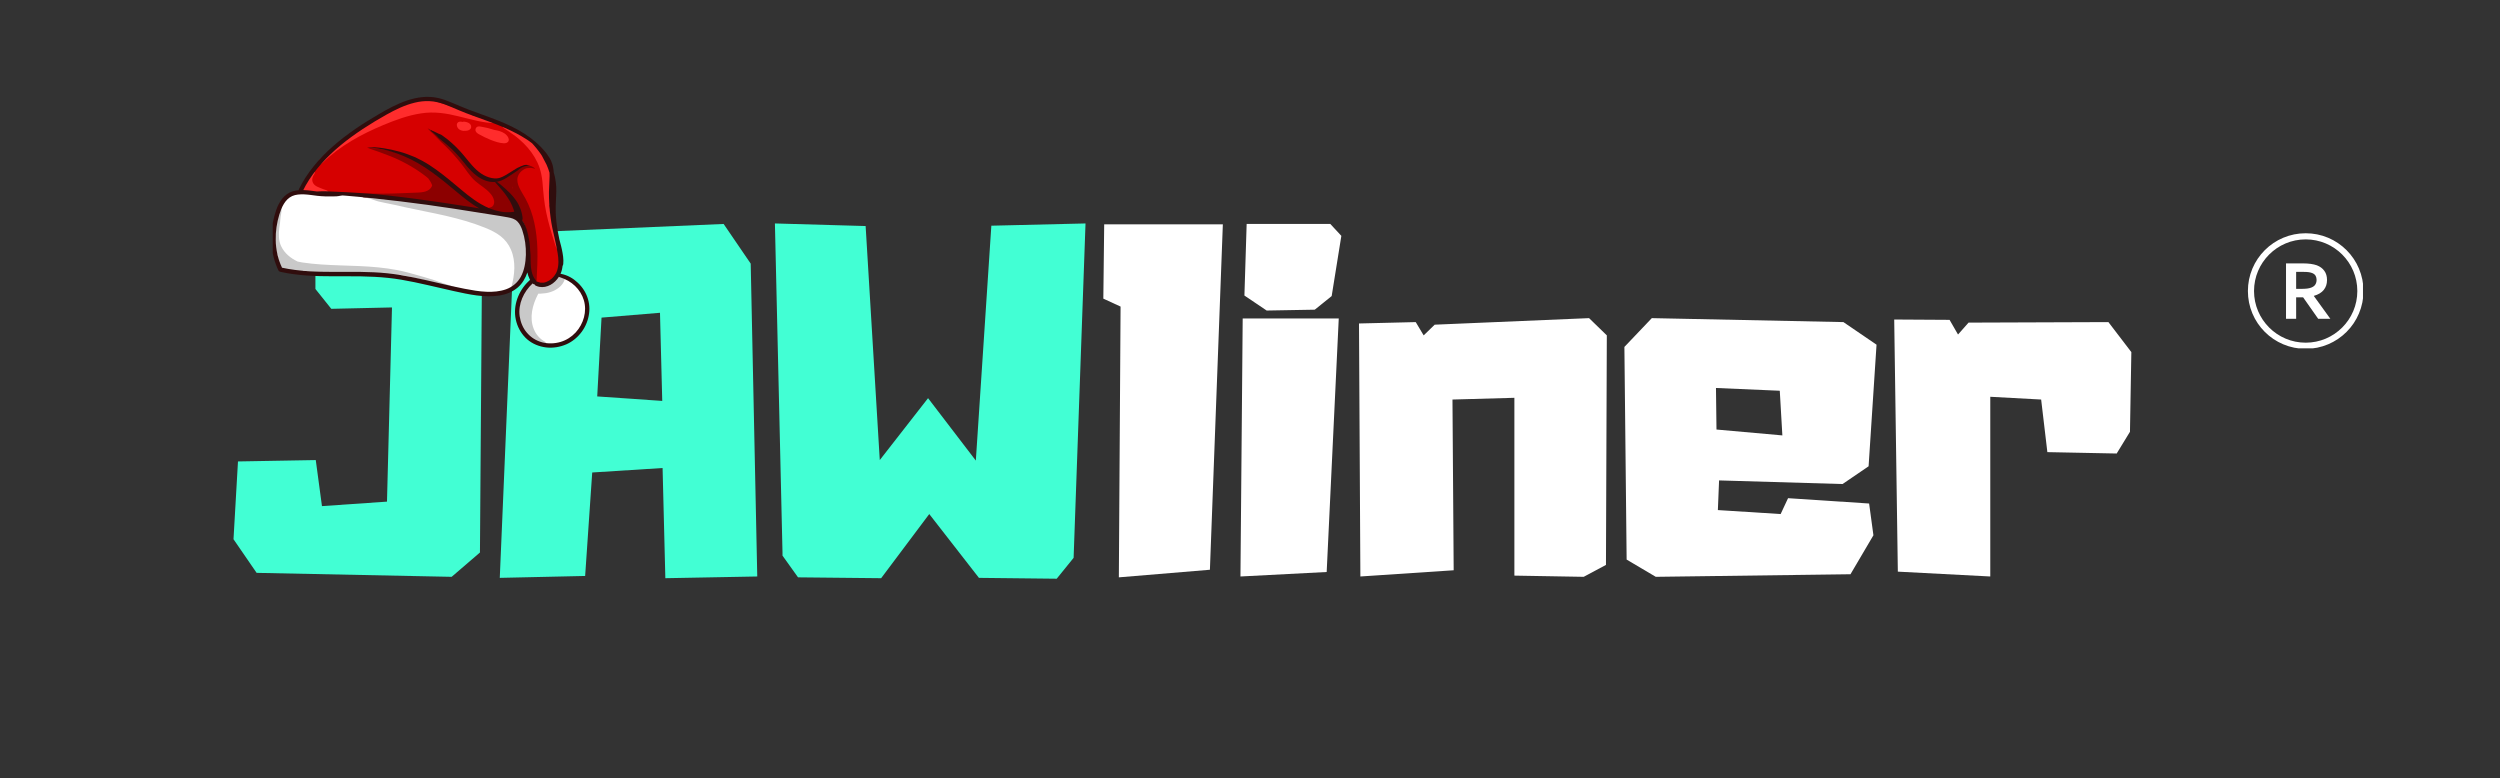<svg xmlns="http://www.w3.org/2000/svg" xmlns:xlink="http://www.w3.org/1999/xlink" width="302" zoomAndPan="magnify" viewBox="0 0 226.5 70.5" height="94" preserveAspectRatio="xMidYMid meet" version="1.0"><rect x="0" y="0" width="226.5" height="70.5" fill="#333333" stroke="none"/><defs><g/><clipPath id="de7ad06435"><path d="M 46 24 L 53.453 24 L 53.453 31.551 L 46 31.551 Z M 46 24 " clip-rule="nonzero"/></clipPath><clipPath id="0d93b4950c"><path d="M 24.711 17 L 48 17 L 48 27 L 24.711 27 Z M 24.711 17 " clip-rule="nonzero"/></clipPath><clipPath id="c357d4d58c"><path d="M 46 24 L 52 24 L 52 31.551 L 46 31.551 Z M 46 24 " clip-rule="nonzero"/></clipPath><clipPath id="1cd524aa66"><path d="M 24.711 18 L 42 18 L 42 27 L 24.711 27 Z M 24.711 18 " clip-rule="nonzero"/></clipPath><clipPath id="b5cc2925dc"><path d="M 24.711 8.465 L 53.453 8.465 L 53.453 31.551 L 24.711 31.551 Z M 24.711 8.465 " clip-rule="nonzero"/></clipPath><clipPath id="f0e1aa667a"><path d="M 203.66 21.133 L 214.086 21.133 L 214.086 31.559 L 203.66 31.559 Z M 203.66 21.133 " clip-rule="nonzero"/></clipPath></defs><g fill="#42ffd4" fill-opacity="1"><g transform="translate(20.358, 52.307)"><g><path d="M 22.438 -32.062 L 23.328 -30.422 L 23.125 -2.25 L 20.562 -0.047 L 2.891 -0.406 L 0.797 -3.453 L 1.203 -10.5 L 8.25 -10.625 L 8.812 -6.453 L 14.703 -6.859 L 15.156 -24.453 L 9.656 -24.328 L 8.219 -26.125 L 8.219 -31.859 Z M 22.438 -32.062 "/></g></g></g><g fill="#42ffd4" fill-opacity="1"><g transform="translate(44.483, 52.307)"><g><path d="M 23.531 -28.422 L 24.125 -0.078 L 15.797 0.078 L 15.547 -9.906 L 9.172 -9.5 L 8.531 -0.125 L 0.797 0.047 L 2.047 -29.375 L 3.609 -31.266 L 21.078 -32.016 Z M 15.516 -15.984 L 15.312 -23.969 L 10.016 -23.531 L 9.625 -16.391 Z M 15.516 -15.984 "/></g></g></g><g fill="#42ffd4" fill-opacity="1"><g transform="translate(69.41, 52.307)"><g><path d="M 20.406 -31.859 L 28.938 -32.062 L 27.859 -1.766 L 26.328 0.125 L 19.281 0.047 L 14.781 -5.734 L 10.422 0.078 L 2.891 0 L 1.484 -1.969 L 1.484 -2.25 L 0.797 -32.062 L 9.016 -31.828 L 10.297 -10.625 L 14.672 -16.234 L 19 -10.578 Z M 20.406 -31.859 "/></g></g></g><g fill="#ffffff" fill-opacity="1"><g transform="translate(99.165, 52.307)"><g><path d="M 0.875 -31.984 L 11.625 -31.984 L 10.453 -0.688 L 2.203 0 L 2.359 -24.531 L 0.797 -25.25 Z M 0.875 -31.984 "/></g></g></g><g fill="#ffffff" fill-opacity="1"><g transform="translate(111.588, 52.307)"><g><path d="M 0.797 -0.078 L 1 -23.453 L 9.703 -23.453 L 8.609 -0.484 Z M 7.531 -24.25 L 3.172 -24.172 L 1.156 -25.531 L 1.359 -32.016 L 8.938 -32.016 L 9.938 -30.938 L 9.062 -25.484 Z M 7.531 -24.25 "/></g></g></g><g fill="#ffffff" fill-opacity="1"><g transform="translate(122.328, 52.307)"><g><path d="M 21.641 -23.484 L 23.25 -21.922 L 23.172 -1.125 L 21.156 -0.047 L 14.875 -0.156 L 14.875 -16.266 L 9.266 -16.109 L 9.375 -0.641 L 0.922 -0.078 L 0.797 -23 L 5.938 -23.125 L 6.656 -21.922 L 7.656 -22.891 Z M 21.641 -23.484 "/></g></g></g><g fill="#ffffff" fill-opacity="1"><g transform="translate(146.373, 52.307)"><g><path d="M 15.625 -7.172 L 22.969 -6.688 L 23.359 -3.812 L 21.281 -0.281 L 3.641 -0.047 L 1 -1.609 L 0.797 -20.875 L 3.281 -23.484 L 20.641 -23.125 L 23.641 -21.078 L 22.922 -10.062 L 20.562 -8.453 L 9.375 -8.781 L 9.266 -6.094 L 14.953 -5.734 Z M 15.109 -12.859 L 14.875 -16.906 L 9.094 -17.156 L 9.141 -13.391 Z M 15.109 -12.859 "/></g></g></g><g fill="#ffffff" fill-opacity="1"><g transform="translate(170.819, 52.307)"><g><path d="M 20.203 -23.125 L 22.281 -20.406 L 22.156 -13.188 L 20.953 -11.219 L 14.672 -11.344 L 14.109 -16.109 L 9.5 -16.359 L 9.5 -0.078 L 1.125 -0.516 L 0.797 -23.359 L 5.812 -23.328 L 6.578 -22 L 7.531 -23.078 Z M 20.203 -23.125 "/></g></g></g><g clip-path="url(#de7ad06435)"><path fill="#ffffff" d="M 49.867 31.242 C 50.191 31.242 50.512 31.199 50.824 31.102 C 51.367 30.941 51.855 30.629 52.25 30.207 C 53.02 29.371 53.32 28.176 53.016 27.156 C 52.863 26.656 52.57 26.188 52.172 25.809 C 51.977 25.613 51.77 25.465 51.527 25.328 C 51.305 25.203 51.066 25.102 50.797 25.012 L 50.57 24.938 L 50.512 25.02 C 50.172 25.555 49.633 25.887 49.102 25.887 C 49.027 25.887 48.945 25.879 48.871 25.863 C 48.785 25.848 48.691 25.816 48.582 25.766 C 48.578 25.766 48.57 25.754 48.566 25.746 L 48.535 25.652 L 48.445 25.648 C 48.434 25.648 48.414 25.641 48.398 25.629 C 48.387 25.625 48.367 25.602 48.359 25.59 L 48.266 25.492 L 48.168 25.586 C 47.27 26.41 46.801 27.594 46.953 28.672 C 47.031 29.25 47.273 29.809 47.637 30.234 C 48.016 30.684 48.52 31 49.09 31.145 C 49.336 31.207 49.602 31.242 49.867 31.242 Z M 49.867 31.242 " fill-opacity="1" fill-rule="nonzero"/></g><g clip-path="url(#0d93b4950c)"><path fill="#ffffff" d="M 44.34 26.574 C 44.934 26.574 45.434 26.496 45.887 26.336 C 46.488 26.121 46.984 25.703 47.285 25.156 C 47.586 24.617 47.742 23.945 47.77 23.09 C 47.793 22.301 47.684 21.539 47.441 20.816 C 47.359 20.582 47.227 20.238 46.973 19.977 C 46.711 19.703 46.359 19.613 46.016 19.551 C 45.828 19.516 45.637 19.484 45.445 19.453 C 45.379 19.441 45.309 19.43 45.246 19.422 C 44.934 19.367 44.621 19.316 44.312 19.273 C 44.07 19.23 43.832 19.199 43.59 19.156 C 42.246 18.941 40.484 18.664 38.715 18.418 C 36.934 18.168 35.16 17.973 33.805 17.824 C 33.027 17.742 32.191 17.656 31.348 17.594 C 31.25 17.586 31.152 17.574 31.055 17.57 L 31.016 17.562 L 30.996 17.57 C 30.934 17.582 30.883 17.594 30.828 17.598 C 30.777 17.605 30.727 17.617 30.676 17.621 C 30.609 17.633 30.555 17.645 30.488 17.645 C 30.367 17.648 30.254 17.656 30.137 17.656 C 30.086 17.656 30.035 17.656 29.984 17.656 C 29.527 17.656 29.137 17.637 28.777 17.598 C 28.652 17.586 28.523 17.57 28.398 17.555 C 28.125 17.52 27.844 17.484 27.562 17.469 C 27.488 17.461 27.418 17.461 27.355 17.461 C 26.98 17.461 26.684 17.512 26.434 17.633 C 25.723 17.953 25.41 18.691 25.199 19.367 C 24.957 20.148 24.84 20.953 24.859 21.75 C 24.875 22.648 25.078 23.531 25.434 24.297 L 25.465 24.355 L 25.527 24.367 C 27.156 24.719 28.84 24.754 30.293 24.754 L 30.367 24.754 C 30.617 24.754 30.863 24.754 31.117 24.754 C 31.367 24.754 31.613 24.754 31.867 24.754 C 32.887 24.754 33.984 24.77 35.066 24.879 C 36.621 25.039 38.172 25.402 39.672 25.75 L 39.746 25.766 C 40.535 25.949 41.309 26.133 42.074 26.277 C 42.711 26.406 43.391 26.523 44.082 26.551 C 44.16 26.574 44.246 26.574 44.34 26.574 Z M 44.34 26.574 " fill-opacity="1" fill-rule="nonzero"/></g><path fill="#d60000" d="M 49.102 25.75 C 49.164 25.75 49.223 25.746 49.258 25.746 C 49.441 25.723 49.633 25.648 49.82 25.535 C 50.18 25.312 50.469 24.953 50.594 24.566 C 50.742 24.109 50.762 23.586 50.652 22.922 C 50.602 22.602 50.531 22.285 50.461 21.969 C 50.438 21.855 50.414 21.742 50.391 21.633 C 50.215 20.918 50.086 20.273 50.008 19.672 C 49.902 18.918 49.855 18.156 49.867 17.406 C 49.867 17.145 49.887 16.875 49.898 16.621 C 49.902 16.5 49.906 16.379 49.914 16.262 C 49.918 16.094 49.926 15.875 49.918 15.645 L 49.918 15.629 L 49.914 15.613 C 49.832 15.344 49.742 15.09 49.625 14.855 C 49.578 14.754 49.523 14.648 49.469 14.555 C 49.414 14.445 49.355 14.344 49.309 14.238 C 49.203 14.012 49.051 13.809 48.91 13.625 L 48.84 13.535 C 48.727 13.387 48.605 13.227 48.473 13.086 C 48.426 13.031 48.379 12.98 48.336 12.93 L 48.293 12.887 L 48.281 12.879 C 48.148 12.777 48.047 12.703 47.941 12.633 C 47.324 12.215 46.609 11.832 45.695 11.434 C 45.004 11.133 44.281 10.871 43.586 10.621 C 43.379 10.547 43.176 10.473 42.969 10.398 C 42.422 10.199 42.004 10.039 41.621 9.875 C 41.48 9.816 41.344 9.754 41.203 9.699 C 40.91 9.57 40.605 9.441 40.301 9.328 C 39.797 9.145 39.344 9.047 38.906 9.031 C 38.848 9.031 38.785 9.027 38.727 9.027 C 38.348 9.027 37.949 9.078 37.543 9.172 C 36.566 9.406 35.676 9.863 34.934 10.277 C 33.246 11.223 31.926 12.105 30.777 13.055 C 29.367 14.223 28.324 15.426 27.586 16.734 C 27.5 16.883 27.422 17.035 27.355 17.16 L 27.262 17.344 L 27.469 17.348 C 27.758 17.359 28.047 17.395 28.312 17.426 C 28.438 17.445 28.566 17.461 28.691 17.48 L 28.703 17.48 L 28.789 17.473 C 28.84 17.473 28.895 17.469 28.945 17.469 C 29.047 17.461 29.164 17.461 29.285 17.461 C 29.543 17.461 29.809 17.473 30.07 17.484 L 30.258 17.496 C 31.059 17.531 31.883 17.57 32.695 17.625 C 34.379 17.742 36.094 17.953 37.695 18.16 C 39.18 18.359 40.777 18.594 42.711 18.895 C 42.852 18.918 42.992 18.941 43.137 18.965 L 43.379 19.004 L 43.465 18.758 C 42.762 18.359 42.125 17.844 41.48 17.309 C 39.988 16.062 38.445 14.773 36.594 14.012 C 36.543 13.988 36.488 13.965 36.434 13.945 C 36.785 14.059 37.148 14.207 37.543 14.395 C 38.039 14.633 38.449 14.848 38.82 15.09 C 39.648 15.625 40.434 16.262 41.16 16.871 C 41.234 16.934 41.312 17 41.391 17.062 C 42.047 17.617 42.727 18.184 43.492 18.629 C 44.098 18.977 44.703 19.211 45.293 19.316 C 45.355 19.328 45.418 19.336 45.48 19.348 L 45.586 19.363 C 45.723 19.379 45.863 19.387 45.996 19.387 C 46.195 19.387 46.402 19.367 46.598 19.336 L 46.742 19.312 L 46.703 19.168 C 46.68 19.078 46.652 19.004 46.629 18.93 C 46.531 18.656 46.422 18.414 46.305 18.195 C 46.184 17.98 46.039 17.758 45.863 17.52 C 45.719 17.324 45.578 17.156 45.441 17 C 45.707 17.227 45.902 17.41 46.074 17.594 C 46.277 17.797 46.469 18.023 46.629 18.254 C 46.777 18.465 46.906 18.715 47.016 19.004 C 47.07 19.152 47.113 19.293 47.148 19.438 C 47.164 19.512 47.176 19.586 47.188 19.66 L 47.191 19.699 C 47.203 19.785 47.211 19.836 47.191 19.875 C 47.191 19.875 47.188 19.883 47.188 19.883 L 47.129 19.961 L 47.188 20.039 C 47.348 20.25 47.477 20.508 47.586 20.844 C 47.699 21.191 47.781 21.559 47.832 21.949 C 47.867 22.203 47.891 22.473 47.895 22.738 L 47.895 22.75 C 47.926 22.965 47.926 23.195 47.926 23.414 L 47.926 23.508 C 47.93 24.016 47.953 24.516 48.137 24.992 C 48.184 25.105 48.254 25.23 48.328 25.344 C 48.363 25.398 48.398 25.438 48.445 25.488 C 48.469 25.512 48.484 25.535 48.488 25.555 L 48.52 25.648 C 48.52 25.648 48.617 25.648 48.617 25.648 C 48.633 25.648 48.652 25.652 48.668 25.66 C 48.738 25.688 48.871 25.727 48.945 25.738 C 49.004 25.75 49.066 25.75 49.102 25.75 Z M 44.812 16.359 C 44.773 16.359 44.73 16.363 44.691 16.363 C 44.5 16.363 44.316 16.336 44.133 16.285 C 43.402 16.066 42.848 15.508 42.449 15.043 C 42.328 14.906 42.215 14.758 42.098 14.621 C 41.984 14.48 41.863 14.332 41.734 14.184 C 41.5 13.902 41.238 13.637 40.973 13.379 C 40.719 13.137 40.449 12.914 40.184 12.699 L 40.027 12.566 C 40 12.543 39.973 12.52 39.949 12.5 C 39.895 12.457 39.852 12.418 39.805 12.379 C 39.785 12.367 39.773 12.352 39.758 12.328 C 39.746 12.309 39.73 12.289 39.707 12.266 C 39.699 12.258 39.699 12.258 39.695 12.254 C 39.719 12.266 39.746 12.27 39.773 12.281 C 39.844 12.301 39.914 12.344 39.984 12.395 L 40 12.406 C 40.266 12.59 40.543 12.812 40.863 13.102 C 41.137 13.348 41.391 13.602 41.633 13.863 C 41.82 14.074 42.004 14.301 42.184 14.523 C 42.23 14.582 42.281 14.645 42.328 14.699 C 42.777 15.246 43.281 15.812 43.996 16.113 C 44.301 16.242 44.598 16.312 44.871 16.312 C 44.93 16.312 44.98 16.312 45.031 16.305 C 45.215 16.289 45.391 16.23 45.551 16.16 C 45.406 16.23 45.262 16.289 45.105 16.324 C 45.062 16.336 45.008 16.34 44.969 16.352 L 44.875 16.363 Z M 44.812 16.359 " fill-opacity="1" fill-rule="nonzero"/><path fill="#8c0000" d="M 32.512 17.645 C 32.605 17.637 32.68 17.621 32.762 17.586 C 32.836 17.559 32.91 17.547 32.992 17.543 C 33.164 17.52 33.344 17.531 33.52 17.535 C 33.852 17.547 34.184 17.547 34.512 17.547 C 35.18 17.547 35.852 17.531 36.512 17.5 C 36.84 17.492 37.176 17.473 37.504 17.461 C 37.797 17.449 38.098 17.449 38.391 17.387 C 38.641 17.336 38.871 17.234 39.027 17.039 C 39.082 16.965 39.129 16.887 39.152 16.809 C 39.148 16.789 39.148 16.777 39.141 16.762 C 39.066 16.547 38.938 16.348 38.801 16.16 C 38.629 16.012 38.445 15.875 38.266 15.742 C 37.324 15.066 36.301 14.512 35.215 14.094 C 34.91 13.973 34.605 13.863 34.301 13.75 C 33.992 13.637 33.684 13.551 33.383 13.426 C 33.359 13.414 33.371 13.379 33.395 13.379 C 33.477 13.387 33.562 13.391 33.641 13.41 C 33.805 13.414 33.961 13.426 34.121 13.441 C 34.289 13.461 34.457 13.5 34.621 13.527 C 34.957 13.578 35.297 13.652 35.625 13.746 C 35.953 13.836 36.281 13.926 36.598 14.047 C 36.93 14.172 37.25 14.32 37.566 14.473 C 38.18 14.77 38.773 15.109 39.332 15.496 C 39.965 15.93 40.559 16.422 41.16 16.895 C 41.855 17.438 42.555 17.992 43.25 18.539 C 43.309 18.582 43.32 18.668 43.297 18.73 C 43.344 18.75 43.383 18.758 43.43 18.781 C 43.48 18.805 43.488 18.879 43.445 18.918 C 43.246 19.102 42.941 19.012 42.699 18.949 C 42.676 18.992 42.629 19.027 42.582 19.039 C 42.484 19.074 42.375 19.043 42.277 19.027 C 41.926 18.977 41.578 18.914 41.234 18.84 C 40.852 18.754 40.477 18.652 40.109 18.531 C 40.004 18.633 39.805 18.59 39.77 18.453 C 39.625 18.441 39.48 18.422 39.336 18.402 C 39.027 18.352 38.719 18.297 38.402 18.34 C 38.375 18.344 38.352 18.34 38.328 18.328 C 38.191 18.34 38.051 18.352 37.918 18.352 C 37.637 18.352 37.344 18.332 37.094 18.184 C 37.02 18.141 37.004 18.07 37.016 18.004 C 36.996 17.984 36.984 17.973 36.973 17.953 C 36.652 17.969 36.328 17.98 36.004 17.984 C 35.531 17.996 35.059 17.992 34.586 17.98 C 34.355 17.973 34.125 17.961 33.895 17.953 C 33.84 17.945 33.773 17.941 33.719 17.934 C 33.707 17.934 33.695 17.934 33.684 17.934 C 33.48 17.93 33.281 17.934 33.078 17.906 C 32.98 17.895 32.871 17.871 32.785 17.832 C 32.688 17.785 32.605 17.746 32.5 17.723 C 32.457 17.711 32.473 17.645 32.512 17.645 Z M 32.512 17.645 " fill-opacity="1" fill-rule="nonzero"/><path fill="#8c0000" d="M 38.762 11.633 C 38.84 11.672 38.922 11.711 39.004 11.758 C 39.082 11.797 39.16 11.859 39.234 11.906 C 39.391 12.004 39.539 12.105 39.688 12.207 C 39.996 12.406 40.266 12.645 40.531 12.891 C 41.059 13.379 41.551 13.926 42 14.492 C 42.23 14.781 42.449 15.082 42.668 15.379 C 42.715 15.441 42.762 15.504 42.809 15.562 C 42.863 15.531 42.934 15.531 42.984 15.57 C 43.367 15.855 43.785 16.086 44.242 16.227 C 44.41 16.277 44.582 16.312 44.742 16.387 C 44.777 16.328 44.836 16.289 44.91 16.289 C 45.039 16.293 45.152 16.316 45.262 16.359 C 45.246 16.266 45.32 16.164 45.406 16.141 C 45.465 16.125 45.512 16.137 45.551 16.16 C 45.555 16.141 45.562 16.117 45.566 16.102 C 45.602 15.977 45.758 15.93 45.863 15.98 C 45.902 15.918 45.977 15.887 46.059 15.895 C 46.062 15.895 46.07 15.895 46.07 15.902 C 46.086 15.863 46.105 15.828 46.121 15.789 C 46.145 15.742 46.195 15.727 46.242 15.73 C 46.324 15.566 46.473 15.414 46.676 15.441 C 46.699 15.445 46.719 15.457 46.738 15.48 C 46.883 15.289 47.082 15.129 47.324 15.055 C 47.422 15.02 47.523 15.016 47.625 15.004 C 47.734 14.996 47.84 14.984 47.949 15.008 C 48.039 15.027 48.133 15.055 48.219 15.094 C 48.312 15.133 48.391 15.191 48.469 15.258 C 48.48 15.266 48.469 15.281 48.457 15.281 C 48.289 15.23 48.098 15.203 47.918 15.219 C 47.84 15.227 47.758 15.227 47.684 15.246 C 47.602 15.27 47.523 15.316 47.453 15.355 C 47.191 15.508 46.98 15.75 46.906 16.031 C 46.82 16.352 46.906 16.695 47.043 16.984 C 47.199 17.324 47.414 17.645 47.598 17.973 C 48.363 19.363 48.633 20.961 48.688 22.527 C 48.715 23.48 48.668 24.434 48.617 25.387 C 48.605 25.586 48.359 25.641 48.25 25.48 C 47.941 25.062 47.906 24.52 47.926 24.02 C 47.93 23.75 47.949 23.484 47.953 23.211 C 47.953 22.902 47.941 22.598 47.926 22.285 C 47.902 21.918 47.867 21.559 47.828 21.203 C 47.742 21.203 47.656 21.152 47.625 21.059 C 47.406 20.32 47.191 19.578 46.953 18.844 C 46.754 18.559 46.547 18.281 46.348 18.004 C 46.137 17.719 45.941 17.41 45.707 17.148 C 45.598 17.027 45.48 16.914 45.355 16.828 C 45.348 16.824 45.344 16.824 45.336 16.82 C 45.312 16.824 45.293 16.824 45.27 16.824 C 45.324 16.898 45.383 16.973 45.434 17.039 C 45.758 17.445 46.062 17.871 46.34 18.309 C 46.41 18.418 46.473 18.527 46.535 18.633 C 46.605 18.75 46.68 18.867 46.68 19.012 C 46.68 19.023 46.68 19.027 46.68 19.031 C 46.742 19.125 46.809 19.215 46.863 19.301 C 46.992 19.484 46.703 19.703 46.555 19.539 C 46.512 19.492 46.473 19.453 46.434 19.41 C 46.352 19.453 46.258 19.488 46.168 19.5 C 46.012 19.516 45.855 19.488 45.707 19.465 C 45.555 19.441 45.414 19.422 45.262 19.391 C 44.961 19.336 44.668 19.262 44.379 19.176 C 44.289 19.148 44.227 19.055 44.238 18.957 C 44.254 18.855 44.328 18.801 44.434 18.789 C 44.469 18.781 44.531 18.758 44.578 18.727 C 44.617 18.695 44.664 18.652 44.688 18.613 C 44.762 18.492 44.785 18.352 44.766 18.203 C 44.727 17.93 44.57 17.684 44.391 17.492 C 44.008 17.062 43.5 16.789 43.066 16.41 C 42.555 15.961 42.203 15.352 41.781 14.82 C 41.355 14.285 40.898 13.773 40.41 13.289 C 40.133 13.023 39.844 12.762 39.586 12.477 C 39.457 12.332 39.324 12.203 39.188 12.078 C 39.117 12.008 39.043 11.945 38.973 11.879 C 38.906 11.809 38.836 11.73 38.766 11.656 C 38.742 11.637 38.754 11.629 38.762 11.633 Z M 46.445 16.984 C 46.426 16.949 46.414 16.914 46.398 16.883 C 46.414 16.949 46.434 17.012 46.457 17.074 C 46.461 17.062 46.461 17.051 46.473 17.039 C 46.461 17.023 46.457 17.008 46.445 16.984 Z M 46.445 16.984 " fill-opacity="1" fill-rule="nonzero"/><path fill="#ff2c2c" d="M 45.551 11.371 C 45.578 11.359 45.609 11.336 45.645 11.324 C 45.688 11.312 45.742 11.332 45.785 11.348 C 45.887 11.375 45.965 11.43 46.059 11.469 C 46.23 11.543 46.402 11.656 46.559 11.758 C 46.875 11.965 47.184 12.203 47.465 12.457 C 47.457 12.441 47.453 12.43 47.453 12.414 C 47.445 12.383 47.465 12.352 47.5 12.355 C 47.609 12.367 47.664 12.434 47.746 12.504 C 47.816 12.566 47.891 12.641 47.984 12.699 C 48.027 12.727 48.074 12.75 48.117 12.789 C 48.148 12.824 48.191 12.855 48.227 12.891 C 48.27 12.938 48.316 12.98 48.359 13.031 C 48.387 13.055 48.414 13.078 48.445 13.098 C 48.57 13.191 48.691 13.297 48.801 13.41 C 49.016 13.633 49.203 13.883 49.359 14.145 C 49.699 14.723 49.887 15.371 49.953 16.039 C 49.977 16.23 49.988 16.422 49.988 16.613 C 49.988 16.715 49.988 16.82 49.984 16.914 C 49.977 16.977 49.984 17.039 49.949 17.102 C 49.93 17.145 49.902 17.176 49.875 17.219 C 49.887 17.375 49.898 17.535 49.906 17.695 C 49.918 17.836 49.926 17.98 49.938 18.121 C 49.941 18.203 49.938 18.27 49.926 18.352 C 49.918 18.383 49.918 18.426 49.914 18.457 C 49.902 18.496 49.875 18.527 49.844 18.559 C 49.82 18.582 49.793 18.594 49.766 18.594 C 49.816 18.891 49.875 19.188 49.941 19.477 C 50.059 19.988 50.203 20.5 50.352 21.008 C 50.426 21.266 50.508 21.516 50.59 21.766 C 50.629 21.895 50.668 22.027 50.715 22.156 C 50.762 22.293 50.773 22.426 50.773 22.574 C 50.773 22.715 50.594 22.746 50.52 22.641 C 50.449 22.539 50.387 22.441 50.348 22.324 C 50.305 22.203 50.27 22.086 50.23 21.957 C 50.16 21.738 50.094 21.516 50.023 21.293 C 49.891 20.848 49.758 20.398 49.648 19.949 C 49.535 19.5 49.441 19.043 49.367 18.59 C 49.293 18.109 49.246 17.637 49.203 17.156 C 49.172 16.699 49.137 16.242 49.043 15.801 C 48.969 15.434 48.852 15.07 48.699 14.742 C 48.391 14.082 47.953 13.488 47.434 12.977 C 47.141 12.688 46.824 12.418 46.484 12.18 C 46.312 12.059 46.137 11.934 45.961 11.82 C 45.875 11.77 45.785 11.707 45.707 11.656 C 45.664 11.629 45.621 11.586 45.586 11.555 C 45.543 11.512 45.551 11.461 45.539 11.41 C 45.535 11.387 45.539 11.375 45.551 11.371 Z M 45.551 11.371 " fill-opacity="1" fill-rule="nonzero"/><path fill="#ff2c2c" d="M 28.762 14.797 C 28.836 14.68 28.898 14.543 28.996 14.438 C 29.09 14.344 29.191 14.25 29.289 14.16 C 29.492 13.977 29.707 13.797 29.918 13.625 C 30.352 13.277 30.809 12.961 31.273 12.664 C 31.344 12.617 31.41 12.578 31.488 12.531 C 31.5 12.516 31.504 12.5 31.52 12.488 C 31.539 12.469 31.555 12.453 31.574 12.434 C 31.574 12.418 31.578 12.395 31.586 12.371 C 31.613 12.316 31.664 12.277 31.707 12.219 C 31.758 12.152 31.832 12.117 31.906 12.07 C 31.984 12.027 32.059 11.984 32.133 11.941 C 33.082 11.168 34.137 10.512 35.262 10.004 C 35.953 9.699 36.668 9.438 37.406 9.242 C 37.809 9.133 38.227 9.027 38.645 9.031 C 39.078 9.043 39.488 9.184 39.891 9.32 C 40.363 9.477 40.836 9.637 41.301 9.793 C 41.531 9.875 41.766 9.941 41.996 10.035 C 42.109 10.078 42.219 10.117 42.336 10.164 C 42.461 10.215 42.578 10.277 42.691 10.34 C 42.738 10.371 42.754 10.41 42.75 10.441 C 42.801 10.453 42.852 10.473 42.906 10.484 C 43.48 10.633 44.047 10.801 44.629 10.922 C 44.773 10.949 44.906 10.988 45.043 11.031 C 45.105 11.051 45.09 11.133 45.027 11.137 C 44.738 11.172 44.449 11.137 44.16 11.109 C 43.867 11.074 43.574 11.02 43.285 10.961 C 42.715 10.84 42.148 10.684 41.578 10.547 C 41.02 10.41 40.461 10.289 39.891 10.234 C 39.309 10.176 38.719 10.18 38.145 10.273 C 36.961 10.449 35.832 10.871 34.738 11.324 C 33.734 11.742 32.754 12.215 31.828 12.77 C 31.359 13.051 30.91 13.352 30.477 13.676 C 30.27 13.836 30.062 14 29.863 14.172 C 29.652 14.348 29.465 14.535 29.262 14.719 C 29.156 14.809 29.027 14.871 28.918 14.945 C 28.824 15.02 28.703 14.891 28.762 14.797 Z M 28.762 14.797 " fill-opacity="1" fill-rule="nonzero"/><path fill="#ff2c2c" d="M 27.492 16.973 C 27.508 16.965 27.527 16.961 27.543 16.957 C 27.531 16.914 27.527 16.875 27.527 16.828 C 27.52 16.641 27.602 16.484 27.75 16.367 C 27.797 16.336 27.852 16.328 27.902 16.348 C 27.906 16.312 27.914 16.277 27.918 16.242 C 27.953 16.066 28.016 15.887 28.121 15.738 C 28.219 15.602 28.305 15.414 28.473 15.344 C 28.477 15.344 28.484 15.344 28.484 15.352 C 28.484 15.418 28.453 15.48 28.434 15.543 C 28.426 15.562 28.422 15.57 28.414 15.59 C 28.426 15.582 28.445 15.578 28.461 15.57 C 28.5 15.555 28.547 15.605 28.531 15.641 C 28.512 15.688 28.508 15.73 28.477 15.77 C 28.449 15.816 28.414 15.863 28.391 15.914 C 28.344 16.004 28.312 16.102 28.293 16.199 C 28.266 16.375 28.332 16.586 28.461 16.715 C 28.605 16.871 28.812 16.949 29.004 17.027 C 29.113 17.074 29.223 17.113 29.332 17.156 C 29.457 17.199 29.625 17.227 29.723 17.332 C 29.805 17.422 29.773 17.574 29.648 17.609 C 29.5 17.648 29.324 17.57 29.18 17.52 C 29.164 17.512 29.148 17.508 29.125 17.496 C 29.105 17.5 29.082 17.5 29.066 17.508 C 28.992 17.52 28.918 17.52 28.84 17.512 C 28.68 17.5 28.52 17.473 28.363 17.434 C 28.363 17.434 28.355 17.434 28.355 17.434 C 28.246 17.457 28.137 17.41 28.051 17.344 C 28.051 17.348 28.047 17.348 28.047 17.355 C 27.992 17.422 27.918 17.438 27.84 17.422 C 27.742 17.406 27.652 17.375 27.562 17.336 C 27.453 17.293 27.395 17.211 27.391 17.094 C 27.391 17.035 27.441 16.988 27.492 16.973 Z M 27.492 16.973 " fill-opacity="1" fill-rule="nonzero"/><g clip-path="url(#c357d4d58c)"><path fill="#c9c9c9" d="M 46.84 28.25 C 46.883 27.559 47.07 26.832 47.469 26.258 C 47.574 26.102 47.695 25.938 47.84 25.816 C 47.875 25.789 47.906 25.762 47.949 25.734 C 47.977 25.688 48.027 25.652 48.086 25.648 C 48.145 25.617 48.203 25.602 48.266 25.598 C 48.27 25.59 48.27 25.59 48.277 25.586 C 48.359 25.523 48.461 25.535 48.535 25.602 C 48.617 25.672 48.699 25.734 48.785 25.789 C 48.848 25.715 48.957 25.68 49.043 25.738 C 49.066 25.754 49.094 25.773 49.125 25.789 C 49.164 25.688 49.285 25.617 49.406 25.691 C 49.426 25.703 49.441 25.711 49.453 25.723 C 49.488 25.613 49.625 25.547 49.742 25.598 C 49.754 25.562 49.77 25.527 49.793 25.5 C 49.852 25.441 49.93 25.43 50.008 25.453 C 50.012 25.426 50.023 25.398 50.047 25.367 C 50.098 25.305 50.203 25.266 50.277 25.305 C 50.281 25.281 50.293 25.262 50.312 25.242 C 50.336 25.215 50.359 25.199 50.379 25.188 C 50.379 25.164 50.387 25.145 50.398 25.125 C 50.434 25.043 50.535 24.98 50.621 25.016 C 50.629 25.016 50.633 25.02 50.633 25.02 C 50.652 25.004 50.676 25 50.703 24.992 C 50.836 24.988 50.953 25.051 51.027 25.152 C 51.043 25.137 51.066 25.125 51.082 25.105 C 51.105 25.09 51.141 25.105 51.148 25.129 C 51.164 25.18 51.172 25.227 51.172 25.277 C 51.164 25.344 51.129 25.41 51.105 25.465 C 51.055 25.59 50.984 25.699 50.898 25.801 C 50.738 25.996 50.523 26.16 50.301 26.277 C 50.039 26.422 49.754 26.512 49.465 26.559 C 49.309 26.582 49.152 26.598 48.996 26.605 C 48.93 26.605 48.859 26.605 48.789 26.605 C 48.785 26.605 48.777 26.605 48.773 26.605 C 48.766 26.621 48.75 26.645 48.742 26.656 C 48.242 27.621 47.941 28.766 48.359 29.805 C 48.547 30.285 48.898 30.707 49.371 30.953 C 49.469 31.004 49.492 31.137 49.441 31.219 C 49.383 31.316 49.262 31.34 49.172 31.289 C 48.969 31.188 48.789 31.055 48.633 30.902 C 48.582 30.941 48.512 30.965 48.449 30.941 C 48.062 30.793 47.742 30.527 47.527 30.191 C 47.465 30.195 47.402 30.168 47.355 30.094 C 47.32 30.031 47.285 29.969 47.258 29.906 C 47.25 29.895 47.238 29.883 47.234 29.871 C 47.137 29.723 47.062 29.562 47.004 29.398 C 46.859 29.051 46.82 28.641 46.84 28.25 Z M 46.84 28.25 " fill-opacity="1" fill-rule="nonzero"/></g><path fill="#c9c9c9" d="M 32.465 17.742 C 32.801 17.805 33.137 17.879 33.477 17.906 C 33.637 17.918 33.797 17.941 33.965 17.945 C 34.133 17.953 34.293 17.98 34.461 18.004 C 34.578 18.02 34.688 18.035 34.801 18.059 C 34.859 18.043 34.918 18.02 34.973 18.016 C 35.059 18.008 35.152 18.008 35.238 18.008 C 35.406 18.008 35.566 18.023 35.734 18.043 C 36.062 18.082 36.398 18.129 36.727 18.172 C 37.379 18.266 38.035 18.352 38.688 18.441 C 39.988 18.617 41.285 18.793 42.59 18.977 C 43.234 19.066 43.887 19.152 44.531 19.242 C 44.859 19.289 45.188 19.336 45.516 19.379 C 45.809 19.422 46.105 19.449 46.398 19.512 C 46.668 19.566 46.93 19.664 47.141 19.848 C 47.355 20.027 47.48 20.285 47.574 20.543 C 47.754 21.055 47.816 21.621 47.832 22.168 C 47.855 22.988 47.723 23.816 47.445 24.59 C 47.422 24.754 47.379 24.918 47.297 25.066 C 47.281 25.102 47.25 25.125 47.223 25.141 C 47.184 25.23 47.137 25.324 47.09 25.41 C 47.027 25.535 46.957 25.652 46.883 25.773 C 46.859 25.812 46.824 25.84 46.785 25.852 C 46.766 25.934 46.742 26.016 46.719 26.098 C 46.656 26.344 46.27 26.238 46.336 25.996 C 46.633 24.895 46.754 23.684 46.289 22.613 C 46.082 22.129 45.758 21.707 45.336 21.383 C 44.918 21.059 44.422 20.824 43.926 20.625 C 42.785 20.164 41.598 19.836 40.402 19.555 C 39.18 19.273 37.949 19.051 36.727 18.781 C 36.41 18.715 36.094 18.633 35.77 18.566 C 35.453 18.504 35.141 18.441 34.824 18.371 C 34.508 18.305 34.18 18.242 33.879 18.121 C 33.723 18.059 33.562 18.02 33.406 17.973 C 33.25 17.93 33.094 17.895 32.938 17.859 C 32.785 17.824 32.621 17.793 32.465 17.758 C 32.457 17.754 32.457 17.742 32.465 17.742 Z M 32.465 17.742 " fill-opacity="1" fill-rule="nonzero"/><g clip-path="url(#1cd524aa66)"><path fill="#c9c9c9" d="M 25.016 22.215 C 24.871 21.793 24.84 21.34 24.887 20.887 C 24.922 20.512 24.973 20.137 25.094 19.785 C 25.156 19.609 25.203 19.426 25.262 19.25 C 25.289 19.156 25.32 19.078 25.379 19 C 25.434 18.914 25.48 18.816 25.508 18.719 C 25.516 18.703 25.539 18.707 25.531 18.727 C 25.508 18.805 25.5 18.887 25.5 18.969 C 25.492 19.055 25.504 19.129 25.492 19.215 C 25.465 19.375 25.441 19.527 25.418 19.688 C 25.395 19.852 25.387 20.012 25.371 20.176 C 25.355 20.324 25.324 20.48 25.309 20.625 C 25.238 21.184 25.227 21.789 25.469 22.301 C 25.773 22.945 26.332 23.398 26.973 23.699 C 27.117 23.73 27.258 23.758 27.398 23.781 C 28.523 23.949 29.672 24.004 30.809 24.043 C 31.961 24.082 33.113 24.109 34.258 24.223 C 34.84 24.281 35.422 24.359 35.992 24.469 C 36.559 24.578 37.105 24.727 37.66 24.883 C 38.219 25.043 38.773 25.199 39.324 25.375 C 39.609 25.465 39.879 25.586 40.16 25.664 C 40.445 25.75 40.719 25.836 41.004 25.938 C 41.141 25.988 41.285 26.039 41.43 26.086 C 41.434 26.086 41.43 26.09 41.43 26.09 C 41.137 26.023 40.836 25.984 40.547 25.902 C 40.258 25.828 39.973 25.746 39.672 25.688 C 39.094 25.574 38.523 25.418 37.961 25.273 C 37.395 25.125 36.824 25.012 36.246 24.895 C 36.219 24.891 36.195 24.883 36.168 24.879 C 36.219 24.902 36.27 24.93 36.324 24.957 C 36.348 24.969 36.336 25.004 36.312 25.004 C 36.121 25.004 35.926 24.988 35.734 24.969 C 35.551 24.953 35.367 24.918 35.18 24.895 C 34.984 24.879 34.789 24.875 34.594 24.852 C 34.41 24.832 34.219 24.816 34.035 24.801 C 33.258 24.742 32.477 24.738 31.699 24.73 C 30.922 24.727 30.145 24.73 29.371 24.695 C 28.738 24.668 28.098 24.621 27.469 24.508 C 27.445 24.543 27.41 24.566 27.367 24.578 C 26.918 24.715 26.426 24.645 26.012 24.43 C 25.973 24.531 25.855 24.605 25.73 24.539 C 25.383 24.344 25.215 23.957 25.273 23.582 C 25.273 23.574 25.273 23.57 25.277 23.562 C 25.25 23.52 25.227 23.469 25.199 23.422 C 25.164 23.348 25.164 23.258 25.223 23.195 C 25.117 23.074 25.027 22.938 24.949 22.785 C 24.898 22.676 24.852 22.562 24.824 22.449 C 24.777 22.312 24.898 22.215 25.016 22.215 Z M 25.016 22.215 " fill-opacity="1" fill-rule="nonzero"/></g><path fill="#ff2c2c" d="M 43.078 11.734 C 43.09 11.629 43.148 11.531 43.25 11.48 C 43.367 11.43 43.492 11.461 43.609 11.48 C 43.996 11.543 44.375 11.633 44.742 11.758 C 44.75 11.758 44.754 11.766 44.766 11.766 C 44.859 11.781 44.949 11.797 45.043 11.82 C 45.355 11.891 45.684 12.016 45.902 12.254 C 46.016 12.379 46.137 12.57 46.082 12.75 C 46.023 12.938 45.809 12.992 45.633 12.98 C 45.227 12.965 44.836 12.816 44.461 12.676 C 44.094 12.527 43.73 12.355 43.383 12.156 C 43.223 12.066 43.055 11.941 43.078 11.734 Z M 43.078 11.734 " fill-opacity="1" fill-rule="nonzero"/><path fill="#ff2c2c" d="M 41.434 11.156 C 41.543 10.988 41.734 11.008 41.906 11.047 C 42.027 11 42.203 11.035 42.312 11.074 C 42.473 11.125 42.629 11.23 42.68 11.395 C 42.703 11.48 42.691 11.582 42.641 11.656 C 42.59 11.73 42.512 11.773 42.426 11.809 C 42.355 11.832 42.289 11.844 42.215 11.848 C 42.137 11.855 42.059 11.859 41.984 11.855 C 41.816 11.836 41.648 11.781 41.527 11.656 C 41.414 11.531 41.332 11.312 41.434 11.156 Z M 41.434 11.156 " fill-opacity="1" fill-rule="nonzero"/><g clip-path="url(#b5cc2925dc)"><path fill="#300d0d" d="M 36.219 13.746 C 35.262 13.484 34.27 13.312 33.281 13.324 C 33.273 13.324 33.273 13.336 33.281 13.336 C 33.852 13.387 34.414 13.477 34.973 13.602 C 35.238 13.664 35.5 13.758 35.758 13.836 C 36.027 13.922 36.289 14.023 36.555 14.133 C 38.379 14.883 39.914 16.16 41.406 17.41 C 42.039 17.941 42.688 18.465 43.406 18.875 C 43.18 18.84 42.961 18.801 42.738 18.766 C 41.066 18.504 39.395 18.246 37.719 18.023 C 36.059 17.805 34.387 17.605 32.715 17.492 C 31.871 17.434 31.039 17.395 30.195 17.359 C 29.781 17.344 29.359 17.312 28.945 17.336 C 28.871 17.344 28.789 17.344 28.715 17.348 C 28.586 17.332 28.461 17.312 28.332 17.297 C 28.059 17.262 27.77 17.223 27.477 17.219 C 27.551 17.074 27.621 16.934 27.699 16.797 C 28.496 15.391 29.621 14.188 30.863 13.16 C 32.145 12.105 33.555 11.207 35.004 10.391 C 35.816 9.938 36.664 9.52 37.578 9.301 C 38.012 9.195 38.457 9.141 38.906 9.164 C 39.371 9.18 39.82 9.293 40.258 9.445 C 40.703 9.605 41.137 9.805 41.574 9.988 C 42.016 10.176 42.473 10.348 42.922 10.512 C 43.832 10.848 44.754 11.16 45.645 11.543 C 46.414 11.879 47.172 12.258 47.867 12.73 C 47.984 12.812 48.094 12.891 48.203 12.977 C 48.258 13.039 48.316 13.102 48.375 13.168 C 48.535 13.34 48.668 13.523 48.809 13.703 C 48.953 13.887 49.094 14.082 49.191 14.293 C 49.285 14.5 49.414 14.695 49.512 14.906 C 49.621 15.145 49.711 15.395 49.785 15.645 C 49.797 15.844 49.793 16.051 49.781 16.242 C 49.766 16.625 49.742 17.008 49.734 17.395 C 49.73 18.156 49.777 18.918 49.879 19.676 C 49.965 20.344 50.105 20.996 50.266 21.652 C 50.352 22.078 50.457 22.504 50.523 22.934 C 50.609 23.457 50.641 24.008 50.473 24.52 C 50.359 24.879 50.086 25.215 49.758 25.414 C 49.598 25.512 49.426 25.586 49.246 25.609 C 49.176 25.617 49.043 25.617 48.973 25.609 C 48.91 25.598 48.785 25.562 48.73 25.539 C 48.699 25.523 48.664 25.516 48.621 25.516 C 48.609 25.477 48.59 25.441 48.555 25.402 C 48.512 25.355 48.484 25.324 48.449 25.273 C 48.379 25.168 48.316 25.051 48.277 24.945 C 48.094 24.48 48.074 24.004 48.07 23.508 C 48.07 23.25 48.07 22.988 48.035 22.734 C 48.027 22.461 48.008 22.191 47.973 21.926 C 47.918 21.543 47.832 21.168 47.719 20.797 C 47.621 20.496 47.492 20.207 47.305 19.953 C 47.309 19.949 47.309 19.945 47.312 19.938 C 47.371 19.84 47.348 19.734 47.332 19.629 C 47.32 19.551 47.309 19.477 47.293 19.398 C 47.258 19.242 47.211 19.09 47.16 18.941 C 47.055 18.668 46.93 18.402 46.754 18.16 C 46.59 17.922 46.398 17.695 46.191 17.484 C 45.977 17.27 45.746 17.062 45.516 16.863 C 45.355 16.723 45.184 16.578 44.996 16.461 L 44.832 16.477 C 44.973 16.637 45.113 16.809 45.258 16.961 C 45.434 17.156 45.609 17.371 45.77 17.582 C 45.926 17.793 46.074 18.016 46.207 18.242 C 46.336 18.469 46.438 18.707 46.523 18.953 C 46.555 19.027 46.578 19.105 46.594 19.18 C 46.27 19.238 45.941 19.242 45.621 19.211 C 45.523 19.191 45.422 19.18 45.332 19.164 C 44.715 19.055 44.109 18.805 43.574 18.492 C 42.73 18.008 42 17.363 41.258 16.746 C 40.5 16.113 39.734 15.488 38.906 14.953 C 38.488 14.684 38.062 14.457 37.621 14.246 C 37.164 14.062 36.699 13.875 36.219 13.746 Z M 24.852 19.59 C 24.41 21.219 24.496 22.988 25.234 24.52 C 25.258 24.57 25.312 24.605 25.371 24.613 C 25.387 24.621 25.406 24.629 25.43 24.633 C 25.816 24.719 26.207 24.789 26.598 24.84 C 28.223 25.062 29.867 25.031 31.5 25.031 C 33.125 25.027 34.742 25.066 36.352 25.34 C 37.961 25.613 39.531 26.027 41.125 26.375 C 42.469 26.668 43.887 26.992 45.27 26.77 C 45.875 26.672 46.457 26.438 46.922 26.035 C 47.332 25.676 47.609 25.199 47.777 24.684 C 47.82 24.891 47.891 25.082 47.984 25.273 C 47.996 25.301 48.012 25.328 48.027 25.352 C 47.926 25.441 47.828 25.539 47.73 25.641 C 46.852 26.586 46.426 27.93 46.789 29.184 C 46.957 29.773 47.293 30.332 47.758 30.738 C 48.242 31.156 48.84 31.398 49.477 31.477 C 50.105 31.551 50.742 31.441 51.32 31.191 C 51.879 30.945 52.359 30.535 52.715 30.047 C 53.066 29.562 53.293 28.996 53.371 28.402 C 53.453 27.816 53.359 27.223 53.117 26.684 C 52.875 26.148 52.492 25.691 52.02 25.34 C 51.781 25.164 51.527 25.027 51.258 24.93 C 51.125 24.883 50.984 24.844 50.848 24.816 C 50.824 24.812 50.809 24.812 50.785 24.805 C 50.832 24.703 50.863 24.602 50.895 24.496 C 50.93 24.359 50.953 24.23 50.969 24.094 C 51.004 24.035 51.027 23.98 51.031 23.906 C 51.043 23.805 51.043 23.695 51.043 23.594 C 51.039 23.363 51.008 23.145 50.969 22.922 C 50.898 22.5 50.785 22.09 50.676 21.68 C 50.629 21.453 50.582 21.23 50.543 21.004 C 50.438 20.406 50.363 19.809 50.348 19.203 C 50.328 18.594 50.391 17.984 50.402 17.371 C 50.414 16.773 50.336 16.188 50.168 15.617 C 50.148 15.32 50.105 15.031 50 14.754 C 49.914 14.512 49.793 14.293 49.637 14.086 C 49.586 14 49.527 13.914 49.457 13.832 C 48.359 12.453 46.789 11.586 45.172 10.938 C 44.246 10.57 43.301 10.254 42.375 9.898 C 41.918 9.719 41.477 9.527 41.027 9.34 C 40.582 9.152 40.133 8.969 39.66 8.871 C 37.754 8.469 35.906 9.414 34.316 10.348 C 32.852 11.199 31.43 12.141 30.156 13.262 C 28.91 14.359 27.816 15.652 27.082 17.137 C 27.066 17.172 27.059 17.207 27.059 17.234 C 26.68 17.262 26.312 17.363 25.988 17.598 C 25.344 18.066 25.047 18.855 24.852 19.59 Z M 24.98 21.758 C 24.961 20.969 25.078 20.176 25.312 19.422 C 25.516 18.777 25.816 18.066 26.473 17.762 C 26.801 17.617 27.18 17.598 27.543 17.609 C 27.949 17.625 28.352 17.695 28.754 17.742 C 29.211 17.793 29.672 17.805 30.133 17.797 C 30.254 17.797 30.375 17.793 30.496 17.785 C 30.609 17.781 30.727 17.754 30.84 17.734 C 30.898 17.73 30.961 17.719 31.02 17.707 C 31.125 17.719 31.234 17.723 31.336 17.73 C 32.156 17.793 32.973 17.879 33.793 17.961 C 35.43 18.141 37.066 18.328 38.699 18.555 C 40.324 18.781 41.949 19.031 43.574 19.293 C 44.121 19.387 44.676 19.473 45.227 19.555 C 45.297 19.566 45.367 19.578 45.43 19.59 C 45.621 19.625 45.809 19.652 46 19.688 C 46.328 19.746 46.645 19.828 46.883 20.074 C 47.094 20.289 47.223 20.574 47.32 20.859 C 47.562 21.578 47.664 22.336 47.645 23.09 C 47.621 23.773 47.512 24.492 47.176 25.094 C 46.883 25.617 46.414 26.008 45.844 26.211 C 45.281 26.41 44.676 26.457 44.082 26.434 C 43.414 26.41 42.75 26.289 42.094 26.164 C 41.312 26.012 40.543 25.836 39.77 25.652 C 38.219 25.289 36.664 24.926 35.07 24.758 C 33.48 24.594 31.883 24.633 30.289 24.633 C 28.703 24.633 27.105 24.59 25.551 24.254 C 25.18 23.48 24.996 22.617 24.98 21.758 Z M 47.082 28.648 C 46.93 27.543 47.441 26.426 48.258 25.676 C 48.281 25.703 48.305 25.727 48.336 25.738 C 48.367 25.754 48.402 25.773 48.445 25.773 C 48.457 25.816 48.484 25.859 48.531 25.879 C 48.633 25.926 48.738 25.965 48.852 25.988 C 49.578 26.121 50.254 25.68 50.633 25.082 C 50.68 25.102 50.723 25.113 50.766 25.129 C 51.016 25.215 51.246 25.312 51.477 25.441 C 51.707 25.574 51.902 25.723 52.094 25.902 C 52.469 26.262 52.75 26.707 52.895 27.195 C 53.199 28.207 52.875 29.34 52.156 30.121 C 51.785 30.52 51.32 30.82 50.789 30.977 C 50.25 31.137 49.664 31.156 49.125 31.016 C 48.578 30.871 48.105 30.578 47.742 30.148 C 47.379 29.73 47.16 29.195 47.082 28.648 Z M 47.082 28.648 " fill-opacity="1" fill-rule="nonzero"/></g><path fill="#300d0d" d="M 47.176 15.078 C 47.078 15.129 46.98 15.164 46.883 15.207 C 46.777 15.258 46.688 15.328 46.59 15.391 C 46.398 15.508 46.207 15.625 46.016 15.742 C 45.711 15.93 45.395 16.125 45.031 16.16 C 44.703 16.191 44.359 16.105 44.062 15.98 C 43.391 15.695 42.906 15.156 42.449 14.609 C 42.219 14.324 41.988 14.039 41.746 13.766 C 41.504 13.496 41.246 13.238 40.973 12.992 C 40.699 12.742 40.402 12.5 40.094 12.289 C 40.012 12.23 39.926 12.172 39.828 12.145 C 39.742 12.121 39.664 12.078 39.586 12.035 C 39.418 11.957 39.25 11.883 39.082 11.809 C 39.055 11.793 39.008 11.836 39.043 11.859 C 39.211 11.984 39.367 12.121 39.523 12.258 C 39.555 12.289 39.59 12.316 39.621 12.352 C 39.66 12.391 39.684 12.441 39.723 12.477 C 39.797 12.543 39.879 12.602 39.953 12.668 C 40.27 12.93 40.594 13.188 40.895 13.473 C 41.16 13.723 41.414 13.988 41.648 14.262 C 41.891 14.547 42.117 14.836 42.355 15.121 C 42.828 15.668 43.391 16.191 44.105 16.402 C 44.34 16.473 44.59 16.5 44.832 16.488 L 44.996 16.473 C 45.051 16.465 45.094 16.453 45.148 16.441 C 45.516 16.359 45.832 16.16 46.137 15.953 C 46.473 15.73 46.824 15.52 47.129 15.266 C 47.27 15.145 47.477 15.078 47.656 15.043 C 47.734 15.027 47.832 15.004 47.914 15.008 C 48.012 15.016 48.098 15.059 48.18 15.117 C 48.117 15.066 48.051 15.035 47.977 15.008 C 47.895 14.973 47.809 14.941 47.719 14.934 C 47.523 14.93 47.344 14.996 47.176 15.078 Z M 47.176 15.078 " fill-opacity="1" fill-rule="nonzero"/><path fill="#ffffff" d="M 208.488 26.172 C 208.695 26.172 208.875 26.16 209.02 26.145 C 209.168 26.125 209.289 26.098 209.391 26.059 C 209.574 25.988 209.703 25.895 209.773 25.77 C 209.848 25.648 209.883 25.512 209.883 25.352 C 209.883 25.219 209.852 25.098 209.797 24.996 C 209.742 24.891 209.645 24.809 209.512 24.75 C 209.422 24.711 209.312 24.68 209.18 24.66 C 209.047 24.641 208.883 24.633 208.688 24.633 L 208.031 24.633 L 208.031 26.172 Z M 210.828 25.371 C 210.828 25.723 210.73 26.02 210.535 26.262 C 210.344 26.508 210.043 26.688 209.637 26.805 L 209.637 26.82 L 211.129 28.883 L 210.027 28.883 L 208.664 26.941 L 208.031 26.941 L 208.031 28.883 L 207.113 28.883 L 207.113 23.863 L 208.641 23.863 C 208.895 23.863 209.129 23.879 209.344 23.906 C 209.562 23.938 209.75 23.98 209.902 24.035 C 210.199 24.148 210.426 24.316 210.586 24.539 C 210.746 24.758 210.828 25.035 210.828 25.371 " fill-opacity="1" fill-rule="nonzero"/><g clip-path="url(#f0e1aa667a)"><path fill="#ffffff" d="M 213.574 26.367 C 213.574 28.949 211.477 31.047 208.895 31.047 C 206.312 31.047 204.215 28.949 204.215 26.367 C 204.215 23.785 206.312 21.688 208.895 21.688 C 211.477 21.688 213.574 23.785 213.574 26.367 Z M 213.719 24.328 C 213.457 23.707 213.078 23.145 212.598 22.664 C 212.117 22.184 211.555 21.805 210.934 21.543 C 210.289 21.27 209.602 21.133 208.895 21.133 C 208.188 21.133 207.504 21.27 206.855 21.543 C 206.234 21.805 205.672 22.184 205.191 22.664 C 204.711 23.145 204.332 23.707 204.07 24.328 C 203.797 24.977 203.66 25.66 203.66 26.367 C 203.66 27.074 203.797 27.762 204.07 28.406 C 204.332 29.027 204.711 29.59 205.191 30.07 C 205.672 30.551 206.234 30.93 206.855 31.191 C 207.504 31.465 208.188 31.605 208.895 31.605 C 209.602 31.605 210.289 31.465 210.934 31.191 C 211.555 30.93 212.117 30.551 212.598 30.07 C 213.078 29.59 213.457 29.027 213.719 28.406 C 213.992 27.762 214.133 27.074 214.133 26.367 C 214.133 25.66 213.992 24.977 213.719 24.328 " fill-opacity="1" fill-rule="nonzero"/></g></svg>